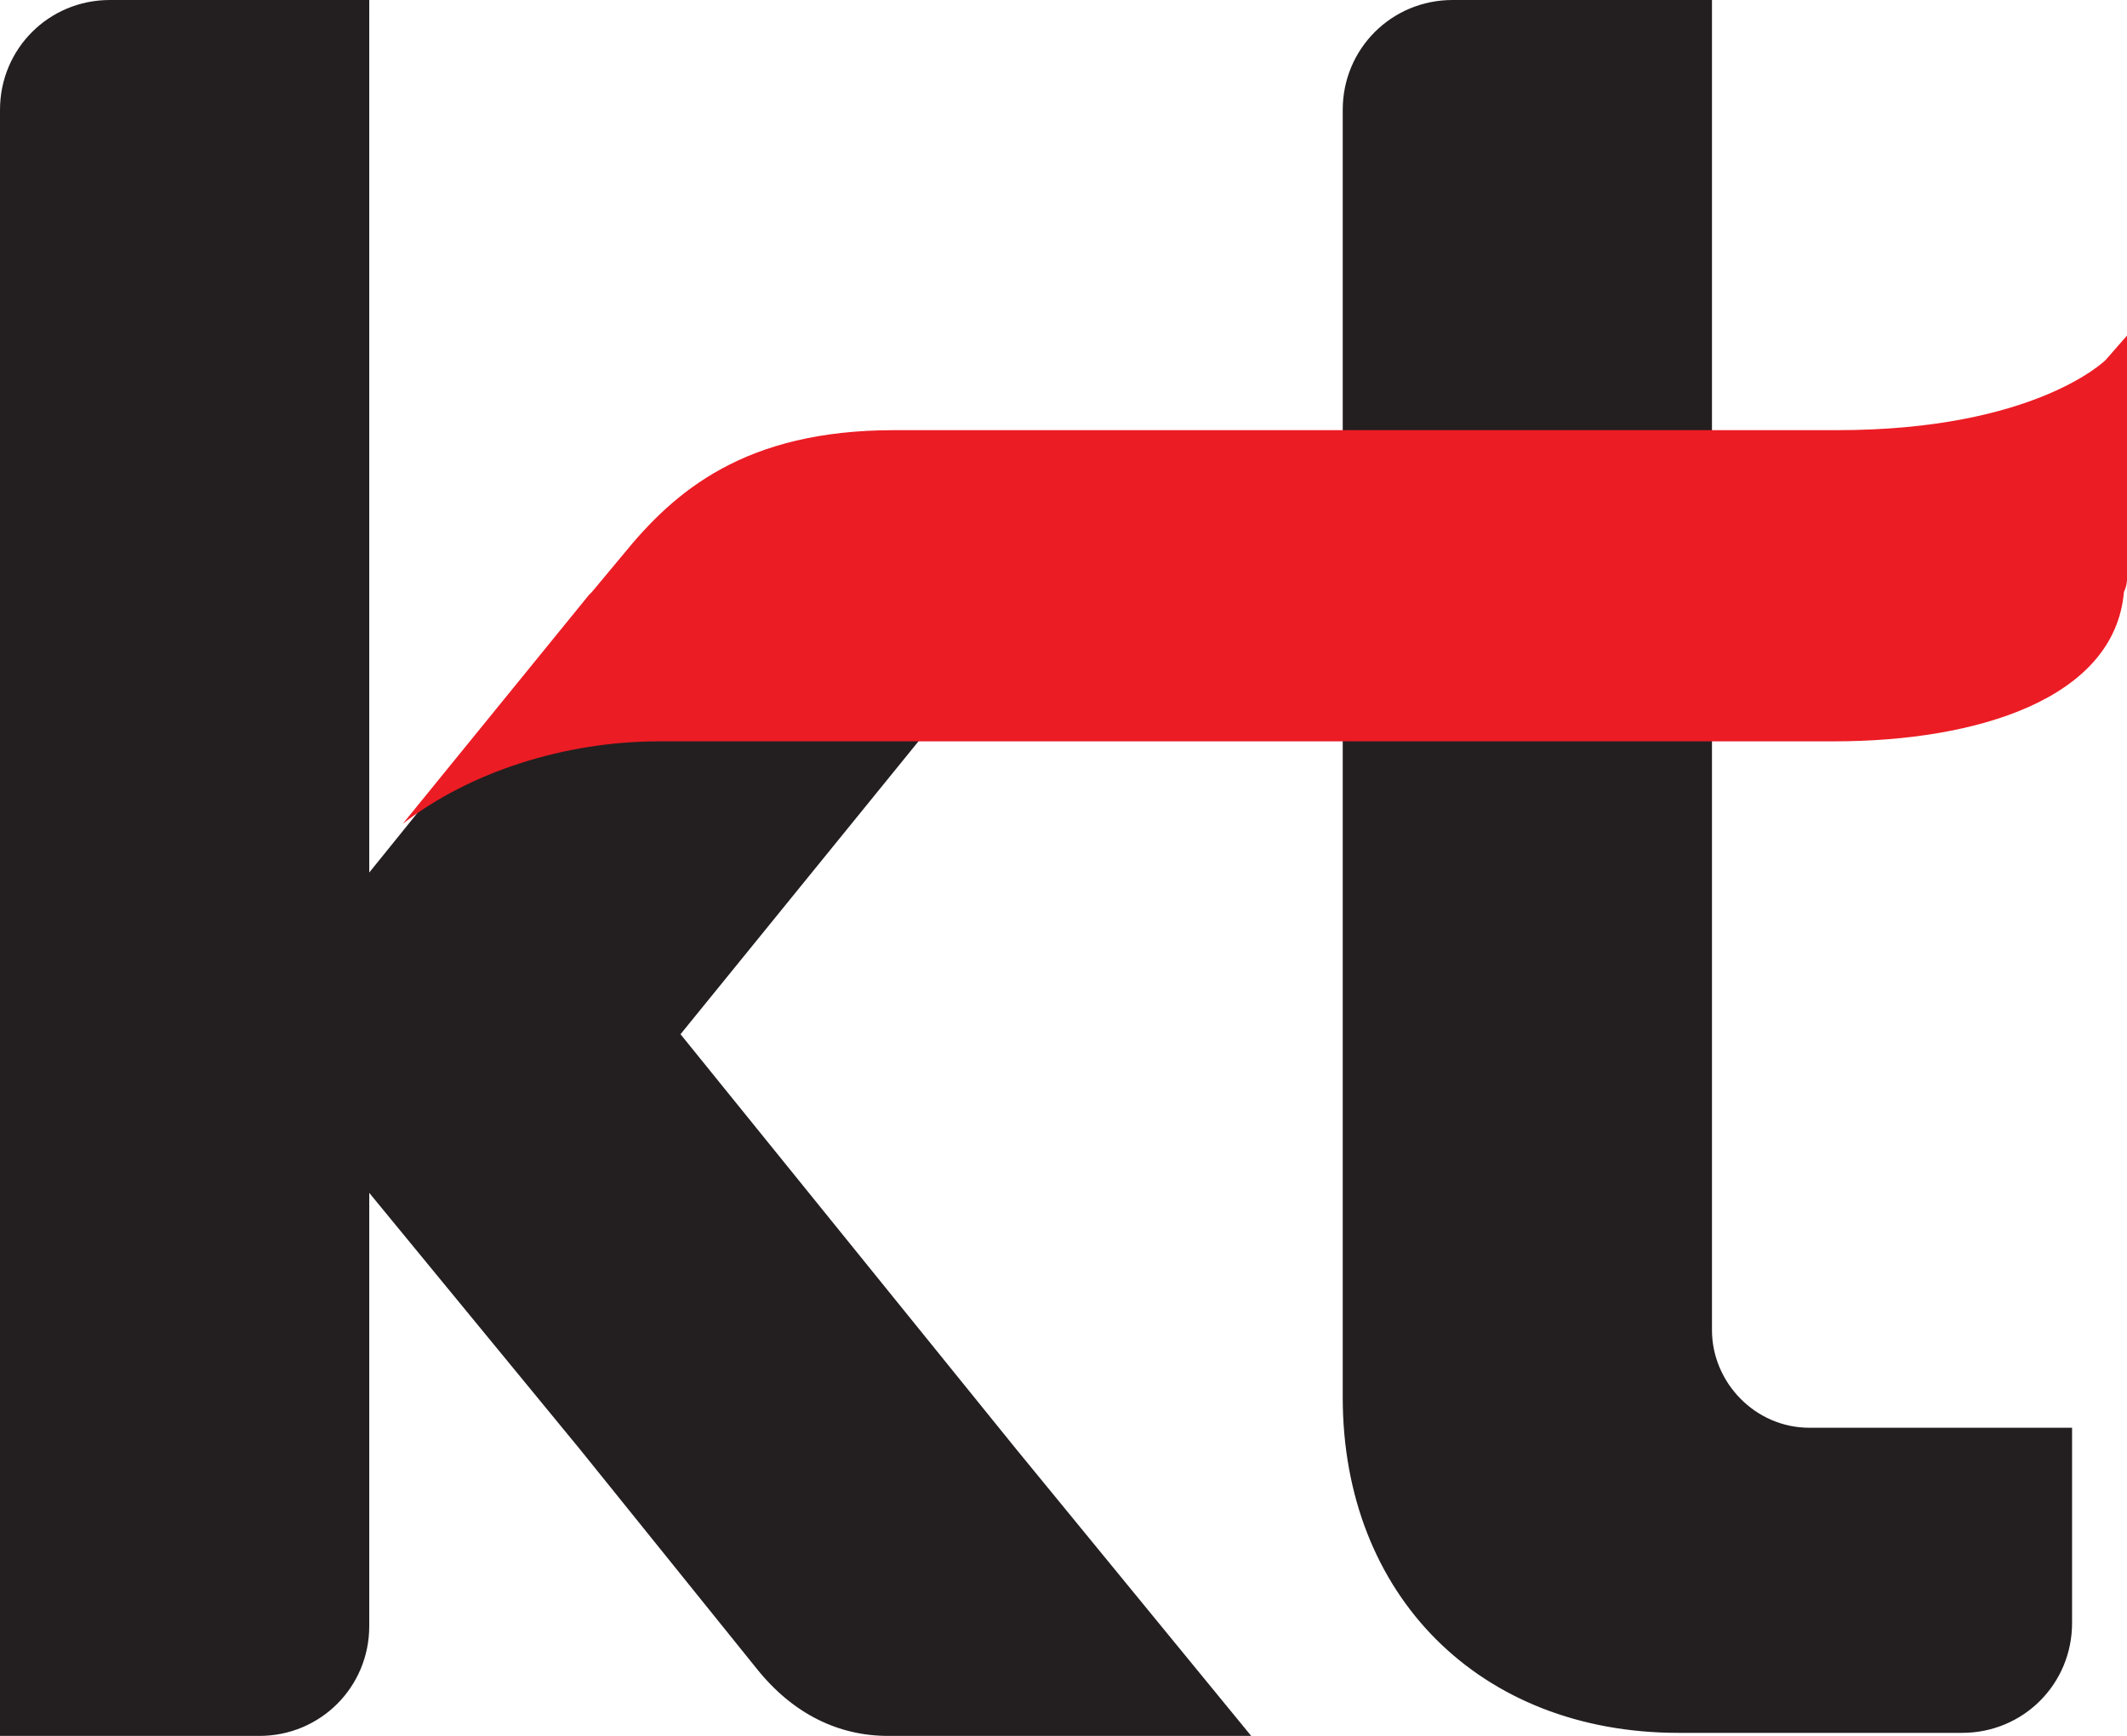 <?xml version="1.0" encoding="utf-8"?>
<!-- Generator: Adobe Illustrator 23.0.3, SVG Export Plug-In . SVG Version: 6.00 Build 0)  -->
<svg version="1.1" id="레이어_1" xmlns="http://www.w3.org/2000/svg" xmlns:xlink="http://www.w3.org/1999/xlink" x="0px"
	 y="0px" viewBox="0 0 69.7 56.9" style="enable-background:new 0 0 69.7 56.9;" xml:space="preserve">
<style type="text/css">
	.st0{fill:#231F20;}
	.st1{fill:#EC1C24;}
</style>
<g>
	<g>
		<path class="st0" d="M22.3,33.9l16-19.7h-8.8c-3.9,0-6.6,1.2-9,4l-8.4,10.4V0H3.6C1.6,0,0,1.6,0,3.6v53.3h8.5c2,0,3.6-1.6,3.6-3.6
			V39.1l6.9,8.4l5.8,7.2c1.2,1.5,2.7,2.2,4.3,2.2H41l-7.7-9.4L22.3,33.9z M59.3,46.8c-1.8,0-3.2-1.5-3.2-3.2V0h-8.5
			c-2,0-3.6,1.6-3.6,3.6v42.2c0,6.5,4.5,11,11,11h9.3c2,0,3.6-1.6,3.6-3.6v-6.4H59.3z"/>
		<path class="st1" d="M13.2,27.1L13.2,27.1C13.3,27.1,13.2,27.1,13.2,27.1L13.2,27.1z M69.7,19l0-8L69,11.8c0,0-2.3,2.3-8.8,2.3
			H29.3c-4.9,0-7.2,2-8.9,4.1l-1,1.2c0,0-0.1,0.1-0.1,0.1l-6.1,7.5c2.2-1.7,5.3-2.7,8.4-2.7h38.5c4.7,0,9.2-1.4,9.5-4.9
			C69.7,19.2,69.7,19,69.7,19z"/>
	</g>
</g>
</svg>
